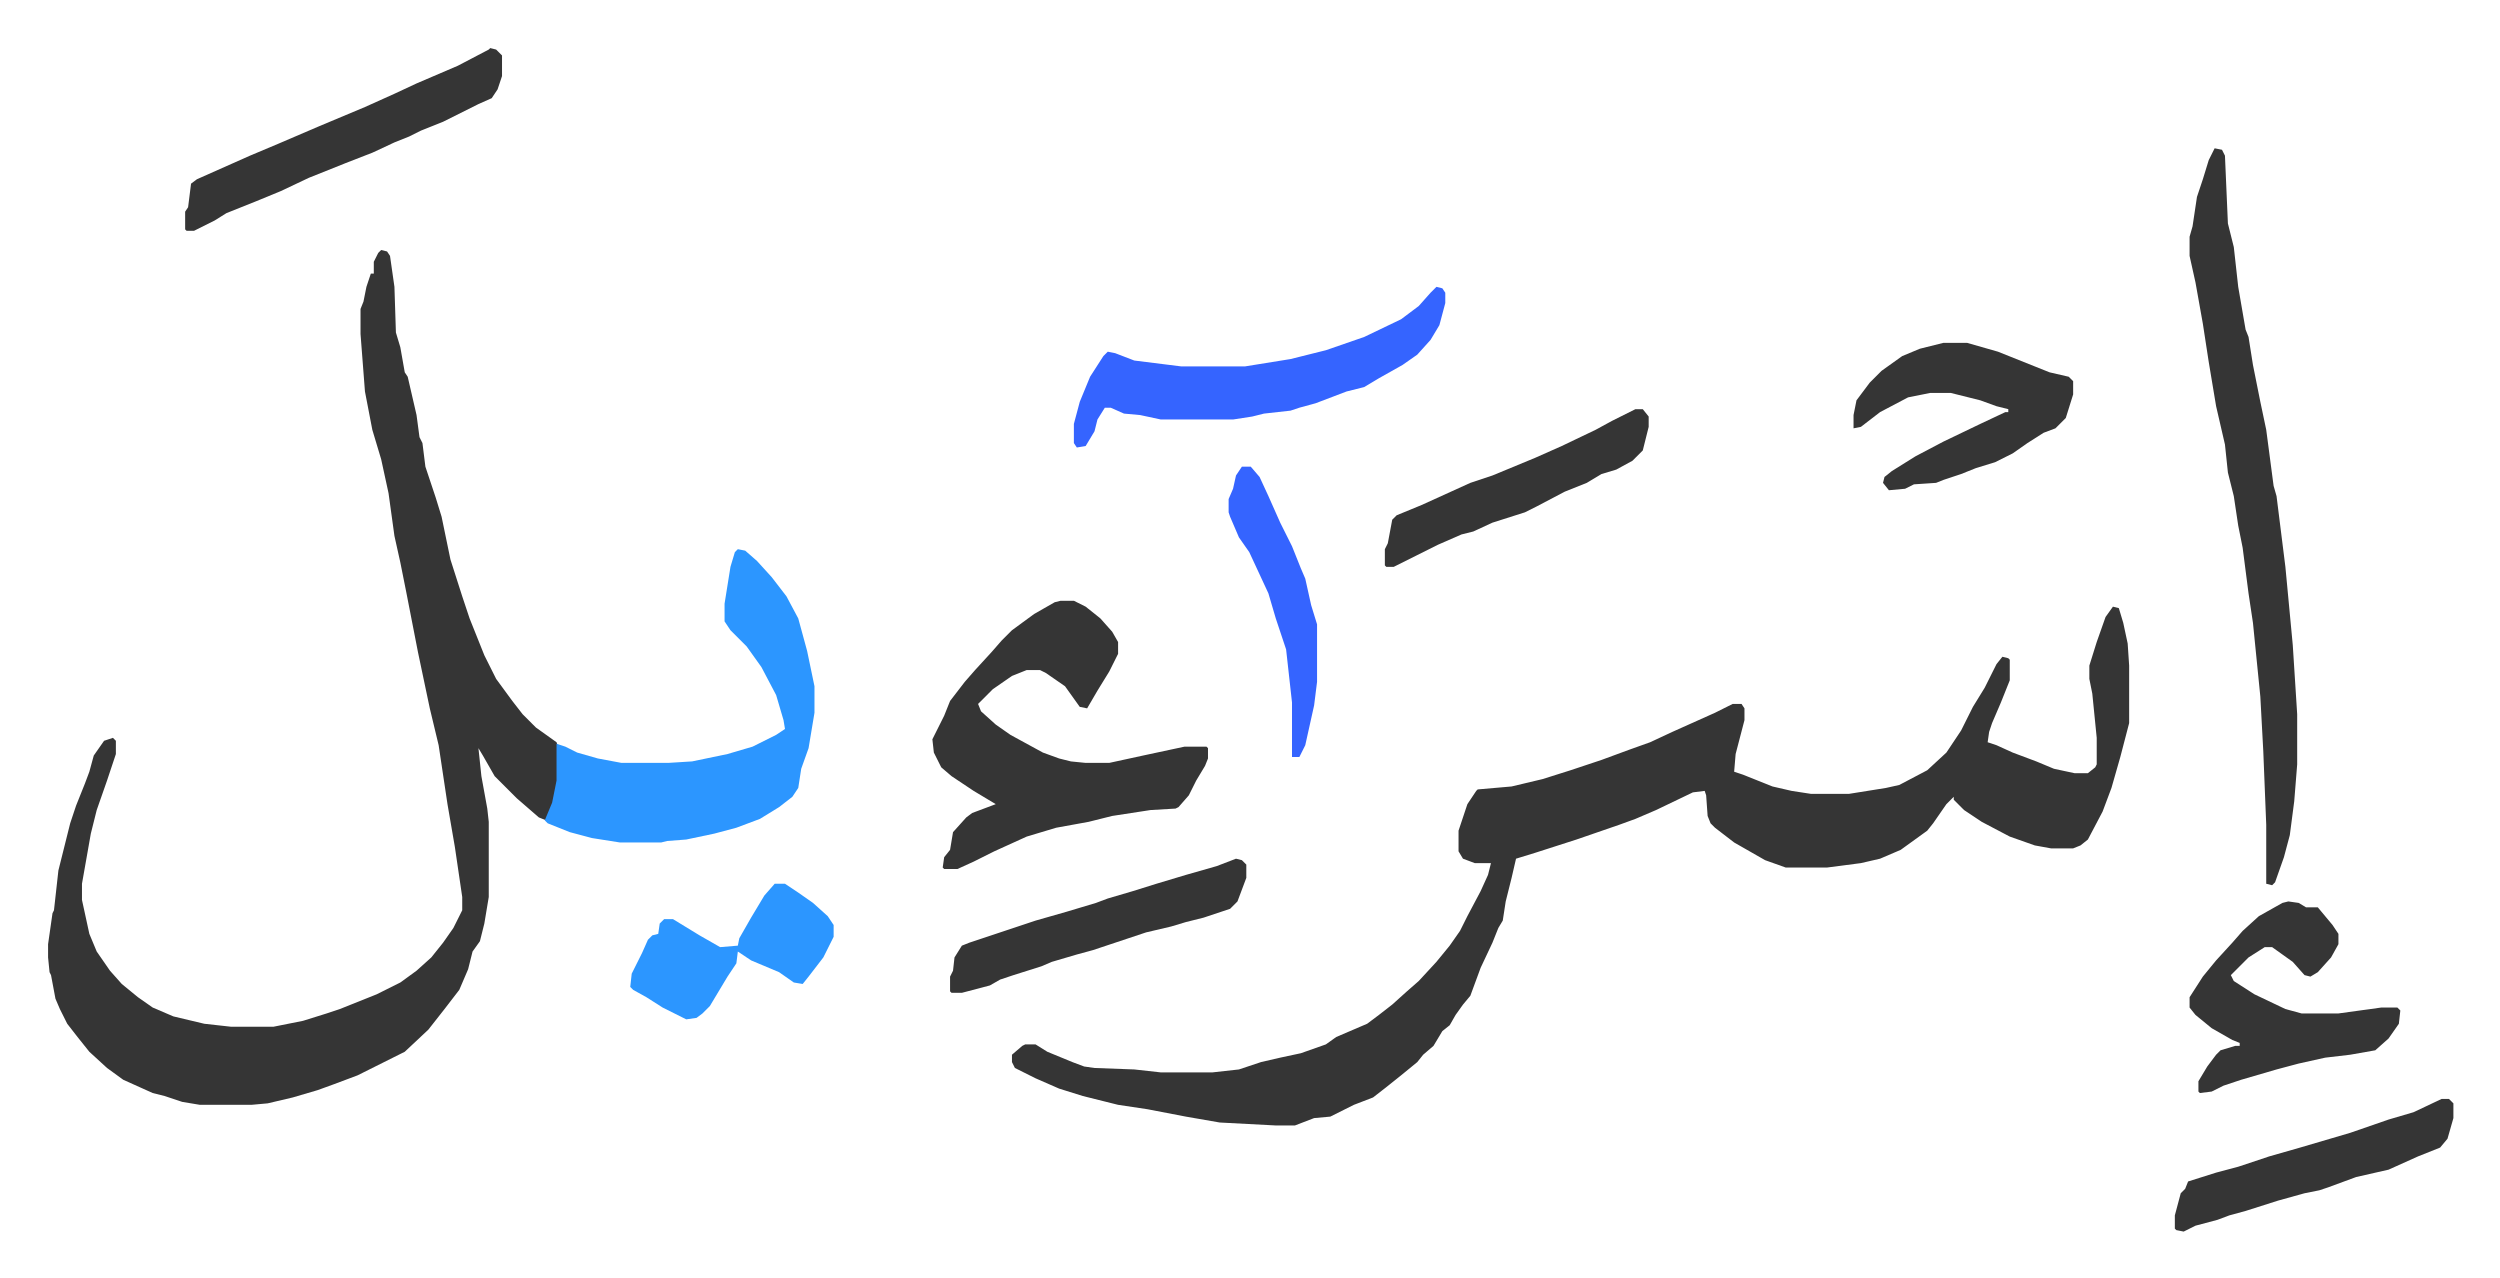 <svg xmlns="http://www.w3.org/2000/svg" role="img" viewBox="-32.62 385.38 1696.24 867.24"><path fill="#353535" id="rule_normal" d="M1401 797l4 1 3 10 3 14 1 15v39l-6 23-6 21-6 16-10 19-5 4-5 2h-15l-11-2-17-6-19-10-12-8-7-7v-2l-5 5-9 13-4 5-18 13-14 6-13 3-23 3h-28l-14-5-21-12-13-10-3-3-2-5-1-14-1-3-8 1-25 12-14 6-11 4-29 10-28 9-13 4-3 13-4 16-2 13-3 5-4 10-8 17-7 19-5 6-5 7-4 7-5 4-6 10-7 6-4 5-11 9-10 8-9 7-13 5-16 8-11 1-13 5h-13l-38-2-23-4-26-5-20-3-24-6-16-5-16-7-14-7-2-4v-5l7-6 2-1h7l8 5 17 7 8 3 7 1 27 1 18 2h35l18-2 15-5 13-3 14-3 17-6 7-5 21-9 8-6 9-7 10-9 8-7 12-13 9-11 7-10 5-10 9-17 5-11 2-8h-11l-8-3-3-5v-14l6-18 6-9 1-1 23-2 21-5 19-6 21-7 19-7 14-5 15-7 29-13 12-6h6l2 3v8l-6 23-1 12 6 2 20 8 13 3 13 2h26l25-4 9-2 19-10 13-12 10-15 8-16 8-13 8-16 4-5 4 1 1 1v14l-6 15-6 14-2 6-1 7 6 2 11 5 16 6 12 5 14 3h9l5-4 1-2v-18l-3-30-2-10v-9l5-16 6-17zM226 555l4 1 2 3 3 21 1 31 3 10 3 17 2 3 6 26 2 15 2 4 2 16 7 21 4 13 6 29 8 25 5 15 10 25 8 16 11 15 7 9 9 9 14 10 1 3v23l-4 18-4 9-5-2-15-13-15-15-8-14-3-5 2 19 4 22 1 9v51l-3 18-3 12-5 7-3 12-6 14-10 13-11 14-16 15-16 8-16 8-16 6-11 4-17 5-17 4-11 1h-35l-12-2-12-4-8-2-20-9-11-8-12-11-8-10-7-9-5-10-3-7-3-16-1-2-1-10v-9l3-21 1-2 3-27 8-32 4-12 6-15 3-8 3-11 7-10 6-2 2 2v9l-6 18-7 20-4 16-6 34v11l5 23 5 12 9 13 8 9 11 9 10 7 14 6 21 5 18 2h29l20-4 16-5 9-3 25-10 16-8 11-8 10-9 8-10 7-10 6-12v-9l-5-34-5-29-6-40-6-25-8-38-8-41-4-20-4-18-4-29-5-23-6-20-5-26-3-39v-17l2-5 2-10 3-9h2v-8l3-6zm461 238h9l8 4 10 8 8 9 4 7v8l-6 12-8 13-7 12-5-1-10-14-13-9-4-2h-9l-10 4-13 9-10 10 2 5 10 9 10 7 22 12 11 4 8 2 10 1h16l23-5 28-6h15l1 1v7l-2 5-6 10-5 10-7 8-2 1-17 1-26 4-16 4-22 4-20 6-22 10-14 7-11 5h-9l-1-1 1-7 4-5 2-12 9-10 4-3 16-6-15-9-15-10-7-6-5-10-1-9 8-16 4-10 10-13 7-8 11-12 7-8 7-7 15-11 14-8z"/><path fill="#2c96ff" id="rule_madd_permissible_2_4_6" d="M468 758l5 1 8 7 10 11 10 13 8 15 6 22 5 24v18l-4 24-5 14-2 13-4 6-9 7-13 8-16 6-15 4-19 4-13 1-4 1h-28l-19-3-15-4-15-6-2-2 5-12 3-15v-25l6 2 8 4 14 4 16 3h32l16-1 24-5 17-5 16-8 6-4-1-6-5-17-10-19-10-14-11-11-4-6v-12l4-25 3-10z"/><path fill="#353535" id="rule_normal" d="M1470 486l5 1 2 4 2 46 4 16 3 27 5 29 2 5 3 19 5 25 4 19 5 38 2 7 6 48 5 53 3 47v34l-2 25-3 23-4 15-6 17-2 2-4-1v-40l-2-50-2-37-5-50-3-20-4-31-3-15-3-20-4-16-2-19-6-26-5-30-4-26-5-28-4-18v-13l2-7 3-20 4-12 4-13z"/><path fill="#3564ff" id="rule_madd_obligatory_4_5_vowels" d="M942 580l4 1 2 3v7l-4 15-6 10-9 10-10 7-16 9-10 6-12 3-21 8-11 3-6 2-18 2-8 2-13 2h-49l-14-3-11-1-9-4h-4l-5 8-2 8-6 10-6 1-2-3v-13l4-15 7-17 9-14 3-3 5 1 13 5 32 4h43l31-5 12-3 12-3 26-9 25-12 12-9 8-9z"/><path fill="#353535" id="rule_normal" d="M1520 997l7 1 5 3h8l10 12 4 6v7l-5 9-9 10-5 3-4-1-8-9-14-10h-5l-11 7-12 12 2 4 14 9 21 10 11 3h25l29-4h11l2 2-1 9-7 10-9 8-17 3-17 2-18 4-15 4-24 7-12 4-8 4-8 1-1-1v-7l6-10 6-8 3-3 10-3h3v-2l-5-2-14-8-11-9-4-5v-7l9-14 9-11 11-12 7-8 11-10 16-9zm-234-379h16l21 6 25 10 10 4 13 3 3 3v9l-5 16-7 7-8 3-11 7-10 7-12 6-13 4-10 4-12 4-5 2-15 1-6 3-11 1-4-5 1-4 5-4 16-10 19-10 25-12 17-8h2v-2l-8-2-11-4-20-5h-14l-15 3-19 10-13 10-5 1v-9l2-10 9-12 8-8 14-10 12-5zM300 418l4 1 4 4v14l-3 9-4 6-9 4-24 12-15 6-8 4-10 4-15 7-18 7-25 10-19 9-17 7-20 8-8 5-14 7h-5l-1-1v-12l2-3 2-16 4-3 36-16 19-8 28-12 31-13 20-9 15-7 28-12 21-11zm506 550l4 1 3 3v9l-6 16-5 5-18 6-12 3-10 3-17 4-36 12-11 3-17 5-7 3-19 6-9 3-7 4-19 5h-7l-1-1v-10l2-4 1-9 5-8 5-2 9-3 36-12 21-6 20-6 8-3 17-5 16-5 20-6 21-6z"/><path fill="#2c96ff" id="rule_madd_permissible_2_4_6" d="M493 985h7l9 6 10 7 10 9 4 6v8l-7 14-10 13-4 5-6-1-10-7-19-8-9-6-1 8-6 9-6 10-6 10-5 5-4 3-7 1-16-8-11-7-9-5-2-2 1-9 7-14 4-9 3-3 4-1 1-7 3-3h6l18 11 14 8 12-1 1-5 8-14 9-15z"/><path fill="#353535" id="rule_normal" d="M1624 1131h5l3 3v10l-4 14-5 6-15 6-20 9-22 5-19 7-6 2-10 2-18 5-22 7-11 3-8 3-15 4-8 4-5-1-1-1v-9l4-15 3-3 2-5 19-6 15-4 21-7 21-6 17-5 17-5 26-9 17-5zm-547-468h5l4 5v7l-4 16-7 7-11 6-10 3-10 6-15 6-19 10-8 4-22 7-13 6-8 2-16 7-8 4-6 3-16 8h-5l-1-1v-11l2-4 3-16 3-3 17-7 33-15 15-5 29-12 18-8 23-11 11-6z"/><path fill="#3564ff" id="rule_madd_obligatory_4_5_vowels" d="M810 702h6l6 7 6 13 8 18 8 16 6 15 3 7 4 18 4 13v39l-2 16-6 27-4 8h-5v-37l-4-36-7-21-5-17-13-28-7-10-6-14-1-3v-9l3-7 2-9z"/></svg>
